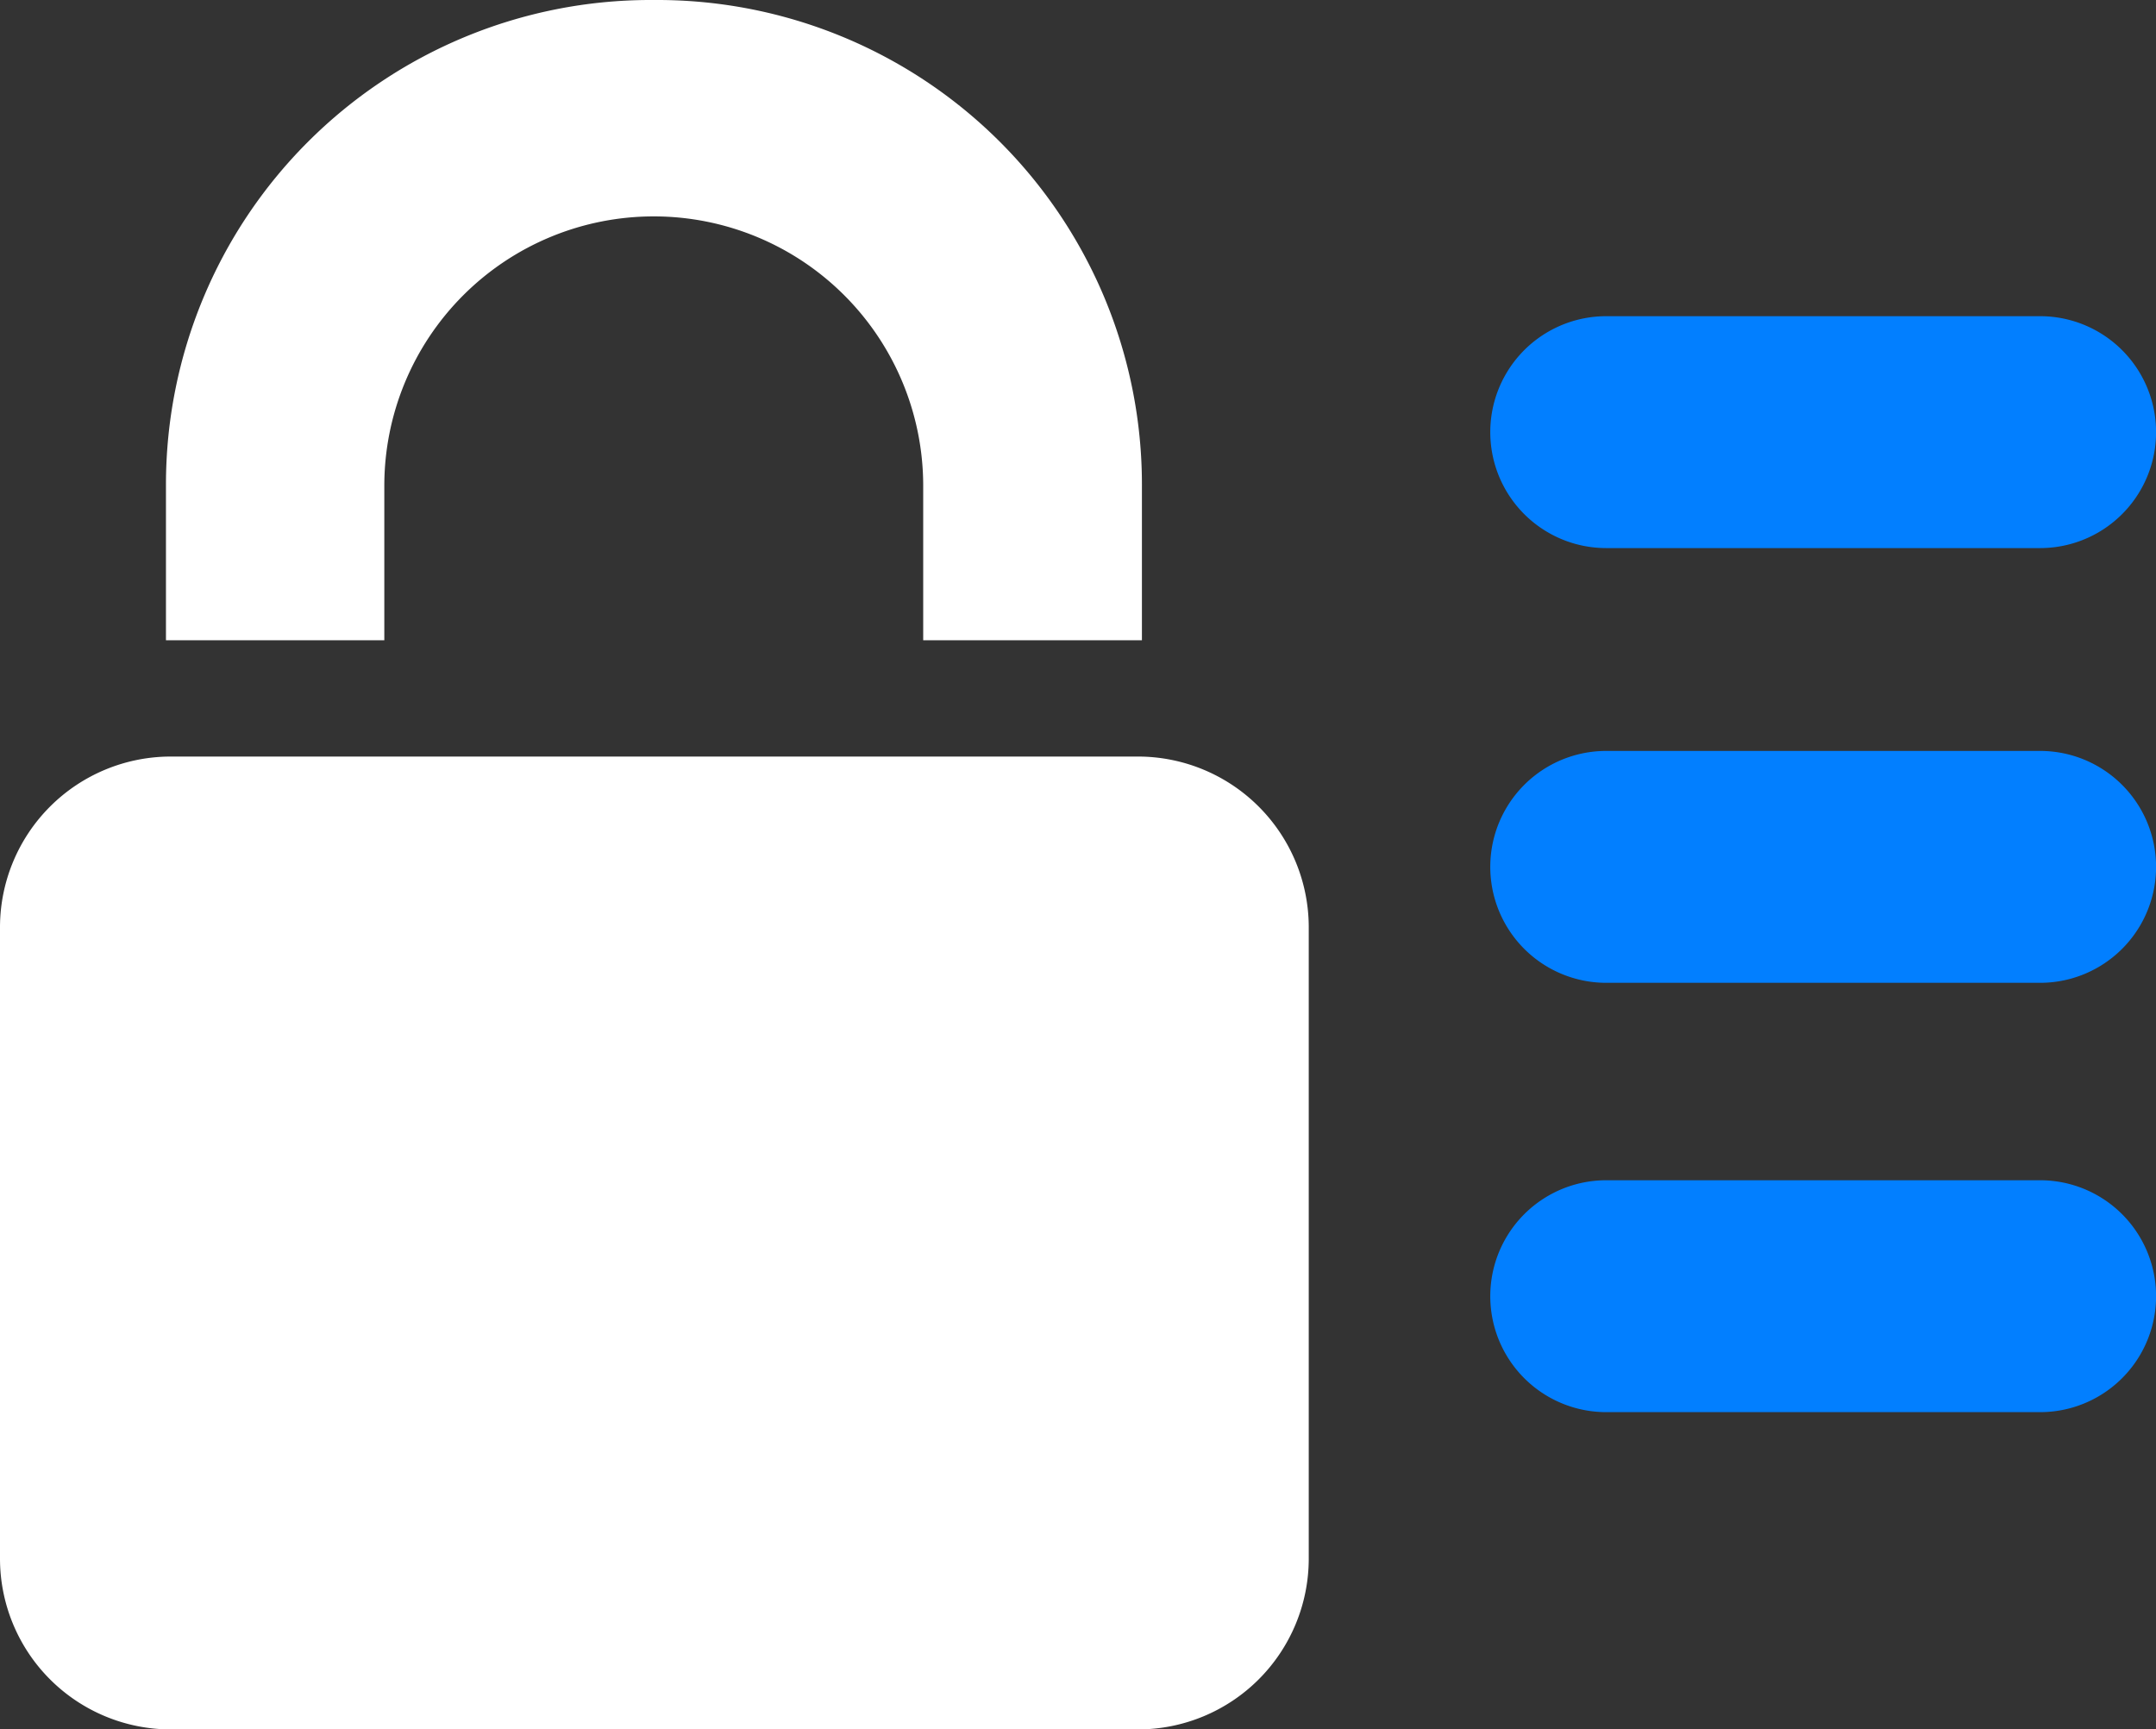 <svg id="Group_6909" data-name="Group 6909" xmlns="http://www.w3.org/2000/svg" xmlns:xlink="http://www.w3.org/1999/xlink" width="29.918" height="24" viewBox="0 0 29.918 24">
    <rect x="0" y="0" width="29.918" height="24" fill="#333333" stroke="none"/>
    <defs>
      <clipPath id="clip-path">
        <rect id="Rectangle_5405" data-name="Rectangle 5405" width="29.918" height="24" fill="#011e9d"/>
      </clipPath>
    </defs>
    <g id="Group_6674" data-name="Group 6674" clip-path="url(#clip-path)">
      <path id="Path_5324" data-name="Path 5324" d="M15.79,85.63H2.371A2.371,2.371,0,0,1,0,83.259V74.5a2.371,2.371,0,0,1,2.371-2.371H15.79A2.371,2.371,0,0,1,18.161,74.5v8.763A2.371,2.371,0,0,1,15.79,85.63" transform="translate(0 -61.63)" fill="#FFFFFF"/>
      <path id="Path_5325" data-name="Path 5325" d="M149.763,33.374h-6.021a1.609,1.609,0,0,1,0-3.218h6.021a1.609,1.609,0,0,1,0,3.218" transform="translate(-121.453 -25.768)" fill="#027fff"/>
      <path id="Path_5326" data-name="Path 5326" d="M149.763,74.84h-6.021a1.609,1.609,0,0,1,0-3.218h6.021a1.609,1.609,0,0,1,0,3.218" transform="translate(-121.453 -61.201)" fill="#027fff"/>
      <path id="Path_5327" data-name="Path 5327" d="M149.763,115.8h-6.021a1.609,1.609,0,0,1,0-3.218h6.021a1.609,1.609,0,0,1,0,3.218" transform="translate(-121.453 -96.203)" fill="#027fff"/>
      <path id="Path_5328" data-name="Path 5328" d="M18.83,8.885V6.742a3.739,3.739,0,1,1,7.478,0V8.885h3.035V6.724A6.724,6.724,0,0,0,22.618,0h-.1A6.724,6.724,0,0,0,15.8,6.724V8.885Z" transform="translate(-13.497)" fill="#FFFFFF"/>
    </g>
  </svg>
  